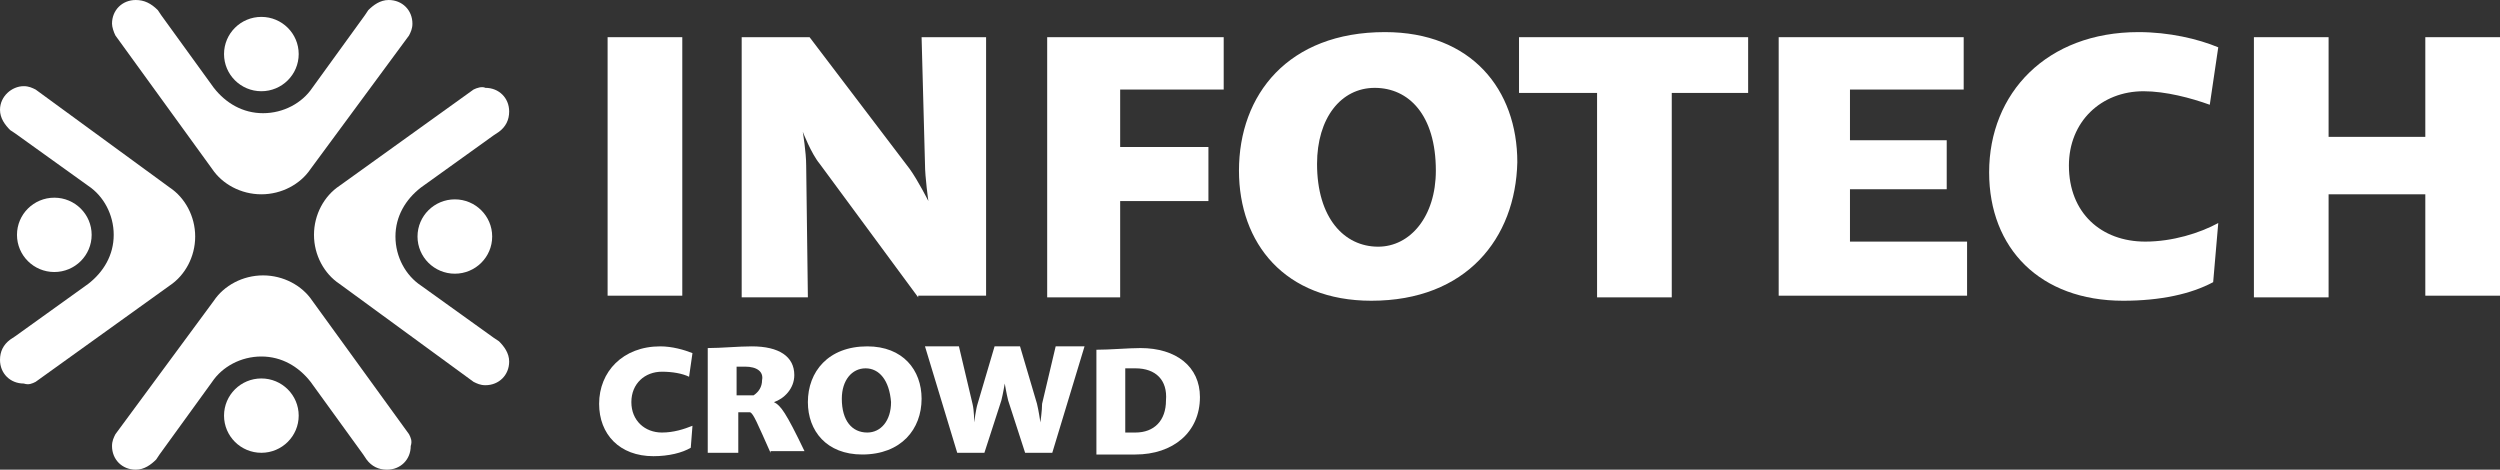 <?xml version="1.0" encoding="UTF-8"?> <svg xmlns="http://www.w3.org/2000/svg" xmlns:xlink="http://www.w3.org/1999/xlink" width="165px" height="31px" viewBox="0 0 165 31" version="1.1"><rect x="0" y="0" width="165" height="31" fill="#333333" stroke="none"/><title>logo-infotech-white</title><g id="Page-1" stroke="none" stroke-width="1" fill="none" fill-rule="evenodd"><g id="Brands-we-work-with" transform="translate(-638, -1218)" fill="#FFFFFF" fill-rule="nonzero"><g id="logo-infotech-white" transform="translate(638, 1218)"><g id="Group" transform="translate(40.102, 2.119)"><polygon id="Path" points="0 17.507 0 0.335 4.929 0.335 4.929 17.396 0 17.396"></polygon><path d="M20.499,17.507 L14.002,8.698 C13.442,8.029 12.882,6.579 12.882,6.579 C12.882,6.579 13.106,7.917 13.106,8.809 L13.218,17.507 L8.849,17.507 L8.849,0.335 L13.33,0.335 L19.939,9.032 C20.499,9.813 21.171,11.151 21.171,11.151 C21.171,11.151 20.947,9.59 20.947,8.698 L20.723,0.335 L24.98,0.335 L24.98,17.396 L20.499,17.396 L20.499,17.507 Z" id="Path"></path><polygon id="Path" points="33.829 3.903 33.829 7.583 39.654 7.583 39.654 11.151 33.829 11.151 33.829 17.507 29.012 17.507 29.012 0.335 40.662 0.335 40.662 3.791 33.829 3.791"></polygon><path d="M50.407,17.73 C44.695,17.73 41.67,13.939 41.67,9.144 C41.67,4.126 44.919,0 51.303,0 C57.016,0 60.041,3.791 60.041,8.586 C59.929,13.604 56.68,17.73 50.407,17.73 Z M50.631,3.68 C48.391,3.68 46.823,5.687 46.823,8.698 C46.823,12.266 48.615,14.162 50.855,14.162 C52.984,14.162 54.664,12.155 54.664,9.144 C54.664,5.464 52.872,3.68 50.631,3.68 Z" id="Shape"></path><polygon id="Path" points="70.234 4.014 70.234 17.507 65.305 17.507 65.305 4.014 60.153 4.014 60.153 0.335 75.275 0.335 75.275 4.014"></polygon><polygon id="Path" points="77.291 17.507 77.291 0.335 89.501 0.335 89.501 3.791 81.996 3.791 81.996 7.137 88.381 7.137 88.381 10.371 81.996 10.371 81.996 13.827 89.725 13.827 89.725 17.396 77.291 17.396"></polygon><path d="M105.967,16.504 C104.511,17.284 102.495,17.73 100.031,17.73 C94.542,17.73 91.181,14.273 91.181,9.255 C91.181,4.014 94.99,0 101.039,0 C103.055,0 104.959,0.446 106.303,1.004 L105.743,4.795 C104.511,4.349 102.831,3.903 101.375,3.903 C98.574,3.903 96.446,5.91 96.446,8.809 C96.446,11.932 98.574,13.827 101.487,13.827 C103.279,13.827 105.071,13.27 106.303,12.601 L105.967,16.504 Z" id="Path"></path><polygon id="Path" points="119.969 17.507 119.969 10.705 113.585 10.705 113.585 17.507 108.656 17.507 108.656 0.335 113.585 0.335 113.585 6.914 119.969 6.914 119.969 0.335 124.898 0.335 124.898 17.396 119.969 17.396"></polygon></g><g id="Group" transform="translate(39.542, 22.86)"><path d="M6.049,6.691 C5.489,7.025 4.593,7.248 3.585,7.248 C1.344,7.248 0,5.799 0,3.791 C0,1.673 1.568,0 4.033,0 C4.817,0 5.601,0.223 6.161,0.446 L5.937,2.007 C5.489,1.784 4.817,1.673 4.145,1.673 C3.024,1.673 2.128,2.453 2.128,3.68 C2.128,4.906 3.024,5.687 4.145,5.687 C4.929,5.687 5.601,5.464 6.161,5.241 L6.049,6.691 Z" id="Path"></path><path d="M11.314,7.025 C10.418,5.018 10.193,4.46 9.969,4.349 L9.185,4.349 L9.185,7.025 L7.169,7.025 L7.169,0.112 C8.065,0.112 9.185,0 10.081,0 C11.874,0 12.882,0.669 12.882,1.896 C12.882,2.788 12.21,3.457 11.538,3.68 C11.986,3.903 12.322,4.349 13.554,6.914 L11.314,6.914 L11.314,7.025 Z M9.633,1.338 L9.073,1.338 L9.073,3.234 L10.193,3.234 C10.53,3.011 10.754,2.676 10.754,2.23 C10.866,1.673 10.418,1.338 9.633,1.338 Z" id="Shape"></path><path d="M17.363,7.137 C15.01,7.137 13.778,5.576 13.778,3.68 C13.778,1.673 15.122,0 17.699,0 C20.051,0 21.283,1.561 21.283,3.457 C21.283,5.464 19.939,7.137 17.363,7.137 Z M17.587,1.45 C16.69,1.45 16.018,2.23 16.018,3.457 C16.018,4.906 16.69,5.687 17.699,5.687 C18.595,5.687 19.267,4.906 19.267,3.68 C19.155,2.23 18.483,1.45 17.587,1.45 Z" id="Shape"></path><path d="M29.908,7.025 L28.116,7.025 L26.996,3.568 C26.884,3.122 26.772,2.453 26.772,2.453 C26.772,2.453 26.66,3.122 26.548,3.568 L25.428,7.025 L23.635,7.025 L21.507,0 L23.747,0 L24.644,3.791 C24.756,4.237 24.756,5.018 24.756,5.018 C24.756,5.018 24.868,4.126 24.98,3.791 L26.1,0 L27.78,0 L28.9,3.791 C29.012,4.237 29.124,5.018 29.124,5.018 C29.124,5.018 29.236,4.237 29.236,3.791 L30.132,0 L32.037,0 L29.908,7.025 Z" id="Path"></path><path d="M35.397,7.137 C34.613,7.137 33.605,7.137 32.821,7.137 L32.821,0.223 C33.717,0.223 34.949,0.112 35.733,0.112 C38.086,0.112 39.654,1.338 39.654,3.345 C39.654,5.687 37.862,7.137 35.397,7.137 Z M35.397,1.45 L34.725,1.45 L34.725,5.687 L35.397,5.687 C36.629,5.687 37.413,4.906 37.413,3.568 C37.525,2.23 36.741,1.45 35.397,1.45 Z" id="Shape"></path></g><g id="Group"><g transform="translate(7.393, 0)"><path d="M0.224,2.342 C0.224,2.342 0.224,2.342 0.224,2.342 L6.609,11.151 L6.609,11.151 C7.281,12.155 8.513,12.824 9.857,12.824 C9.857,12.824 9.857,12.824 9.857,12.824 C9.857,12.824 9.857,12.824 9.857,12.824 C11.202,12.824 12.434,12.155 13.106,11.151 L13.106,11.151 L19.603,2.342 C19.603,2.342 19.603,2.342 19.603,2.342 C19.715,2.119 19.827,1.896 19.827,1.561 C19.827,0.669 19.155,0 18.259,0 C17.699,0 17.251,0.335 16.914,0.669 L16.914,0.669 L16.914,0.669 C16.914,0.669 16.914,0.669 16.914,0.669 L16.69,1.004 L13.218,5.799 L13.218,5.799 C12.546,6.802 11.314,7.471 9.969,7.471 C8.625,7.471 7.505,6.802 6.721,5.799 L6.721,5.799 L3.248,1.004 L3.024,0.669 C3.024,0.669 3.024,0.669 3.024,0.669 L3.024,0.669 L3.024,0.669 C2.576,0.223 2.128,0 1.568,0 C0.672,0 0,0.669 0,1.561 C0,1.784 0.112,2.119 0.224,2.342 Z" id="Path"></path><ellipse id="Oval" cx="9.857" cy="3.568" rx="2.464" ry="2.453"></ellipse></g><g transform="translate(0, 5.687)"><path d="M2.352,19.514 C2.352,19.514 2.352,19.514 2.352,19.514 L11.202,13.158 L11.202,13.158 C12.21,12.489 12.882,11.263 12.882,9.924 C12.882,9.924 12.882,9.924 12.882,9.924 C12.882,9.924 12.882,9.924 12.882,9.924 C12.882,8.586 12.21,7.36 11.202,6.691 L11.202,6.691 L2.352,0.223 C2.352,0.223 2.352,0.223 2.352,0.223 C2.128,0.112 1.904,0 1.568,0 C0.784,0 0,0.669 0,1.561 C0,2.119 0.336,2.565 0.672,2.899 L0.672,2.899 L0.672,2.899 C0.672,2.899 0.672,2.899 0.672,2.899 L1.008,3.122 L5.825,6.579 L5.825,6.579 C6.833,7.248 7.505,8.475 7.505,9.813 C7.505,11.151 6.833,12.266 5.825,13.047 L5.825,13.047 L1.008,16.504 L0.672,16.727 C0.672,16.727 0.672,16.727 0.672,16.727 L0.672,16.727 L0.672,16.727 C0.224,17.061 0,17.507 0,18.065 C0,18.957 0.672,19.626 1.568,19.626 C1.904,19.737 2.128,19.626 2.352,19.514 Z" id="Path"></path><ellipse id="Oval" cx="3.585" cy="9.813" rx="2.464" ry="2.453"></ellipse></g><g transform="translate(20.723, 5.752)"><path d="M10.53,0.158 C10.53,0.158 10.53,0.158 10.53,0.158 L1.68,6.514 L1.68,6.514 C0.672,7.183 0,8.409 0,9.748 C0,9.748 0,9.748 0,9.748 C0,9.748 0,9.748 0,9.748 C0,11.086 0.672,12.312 1.68,12.981 L1.68,12.981 L10.53,19.449 C10.53,19.449 10.53,19.449 10.53,19.449 C10.754,19.561 10.978,19.672 11.314,19.672 C12.21,19.672 12.882,19.003 12.882,18.111 C12.882,17.553 12.546,17.107 12.21,16.773 L12.21,16.773 L12.21,16.773 C12.21,16.773 12.21,16.773 12.21,16.773 L11.874,16.55 L7.057,13.093 L7.057,13.093 C6.049,12.424 5.377,11.197 5.377,9.859 C5.377,8.521 6.049,7.406 7.057,6.625 L7.057,6.625 L11.874,3.168 L12.21,2.945 C12.21,2.945 12.21,2.945 12.21,2.945 L12.21,2.945 L12.21,2.945 C12.658,2.611 12.882,2.165 12.882,1.607 C12.882,0.715 12.21,0.046 11.314,0.046 C11.09,-0.065 10.754,0.046 10.53,0.158 Z" id="Path"></path><ellipse id="Oval" cx="9.297" cy="9.859" rx="2.464" ry="2.453"></ellipse></g><g transform="translate(7.393, 18.176)"><path d="M19.603,10.482 C19.603,10.482 19.603,10.482 19.603,10.482 L13.218,1.673 L13.218,1.673 C12.546,0.669 11.314,0 9.969,0 C9.969,0 9.969,0 9.969,0 C9.969,0 9.969,0 9.969,0 C8.625,0 7.393,0.669 6.721,1.673 L6.721,1.673 L0.224,10.482 C0.224,10.482 0.224,10.482 0.224,10.482 C0.112,10.705 0,10.928 0,11.263 C0,12.155 0.672,12.824 1.568,12.824 C2.128,12.824 2.576,12.489 2.912,12.155 L2.912,12.155 L2.912,12.155 C2.912,12.155 2.912,12.155 2.912,12.155 L3.136,11.82 L6.609,7.025 L6.609,7.025 C7.281,6.022 8.513,5.353 9.857,5.353 C11.202,5.353 12.322,6.022 13.106,7.025 L13.106,7.025 L16.578,11.82 L16.802,12.155 C16.802,12.155 16.802,12.155 16.802,12.155 L16.802,12.155 L16.802,12.155 C17.138,12.601 17.587,12.824 18.147,12.824 C19.043,12.824 19.715,12.155 19.715,11.263 C19.827,10.928 19.715,10.705 19.603,10.482 Z" id="Path"></path><ellipse id="Oval" cx="9.857" cy="9.255" rx="2.464" ry="2.453"></ellipse></g></g></g></g></g></svg> 
